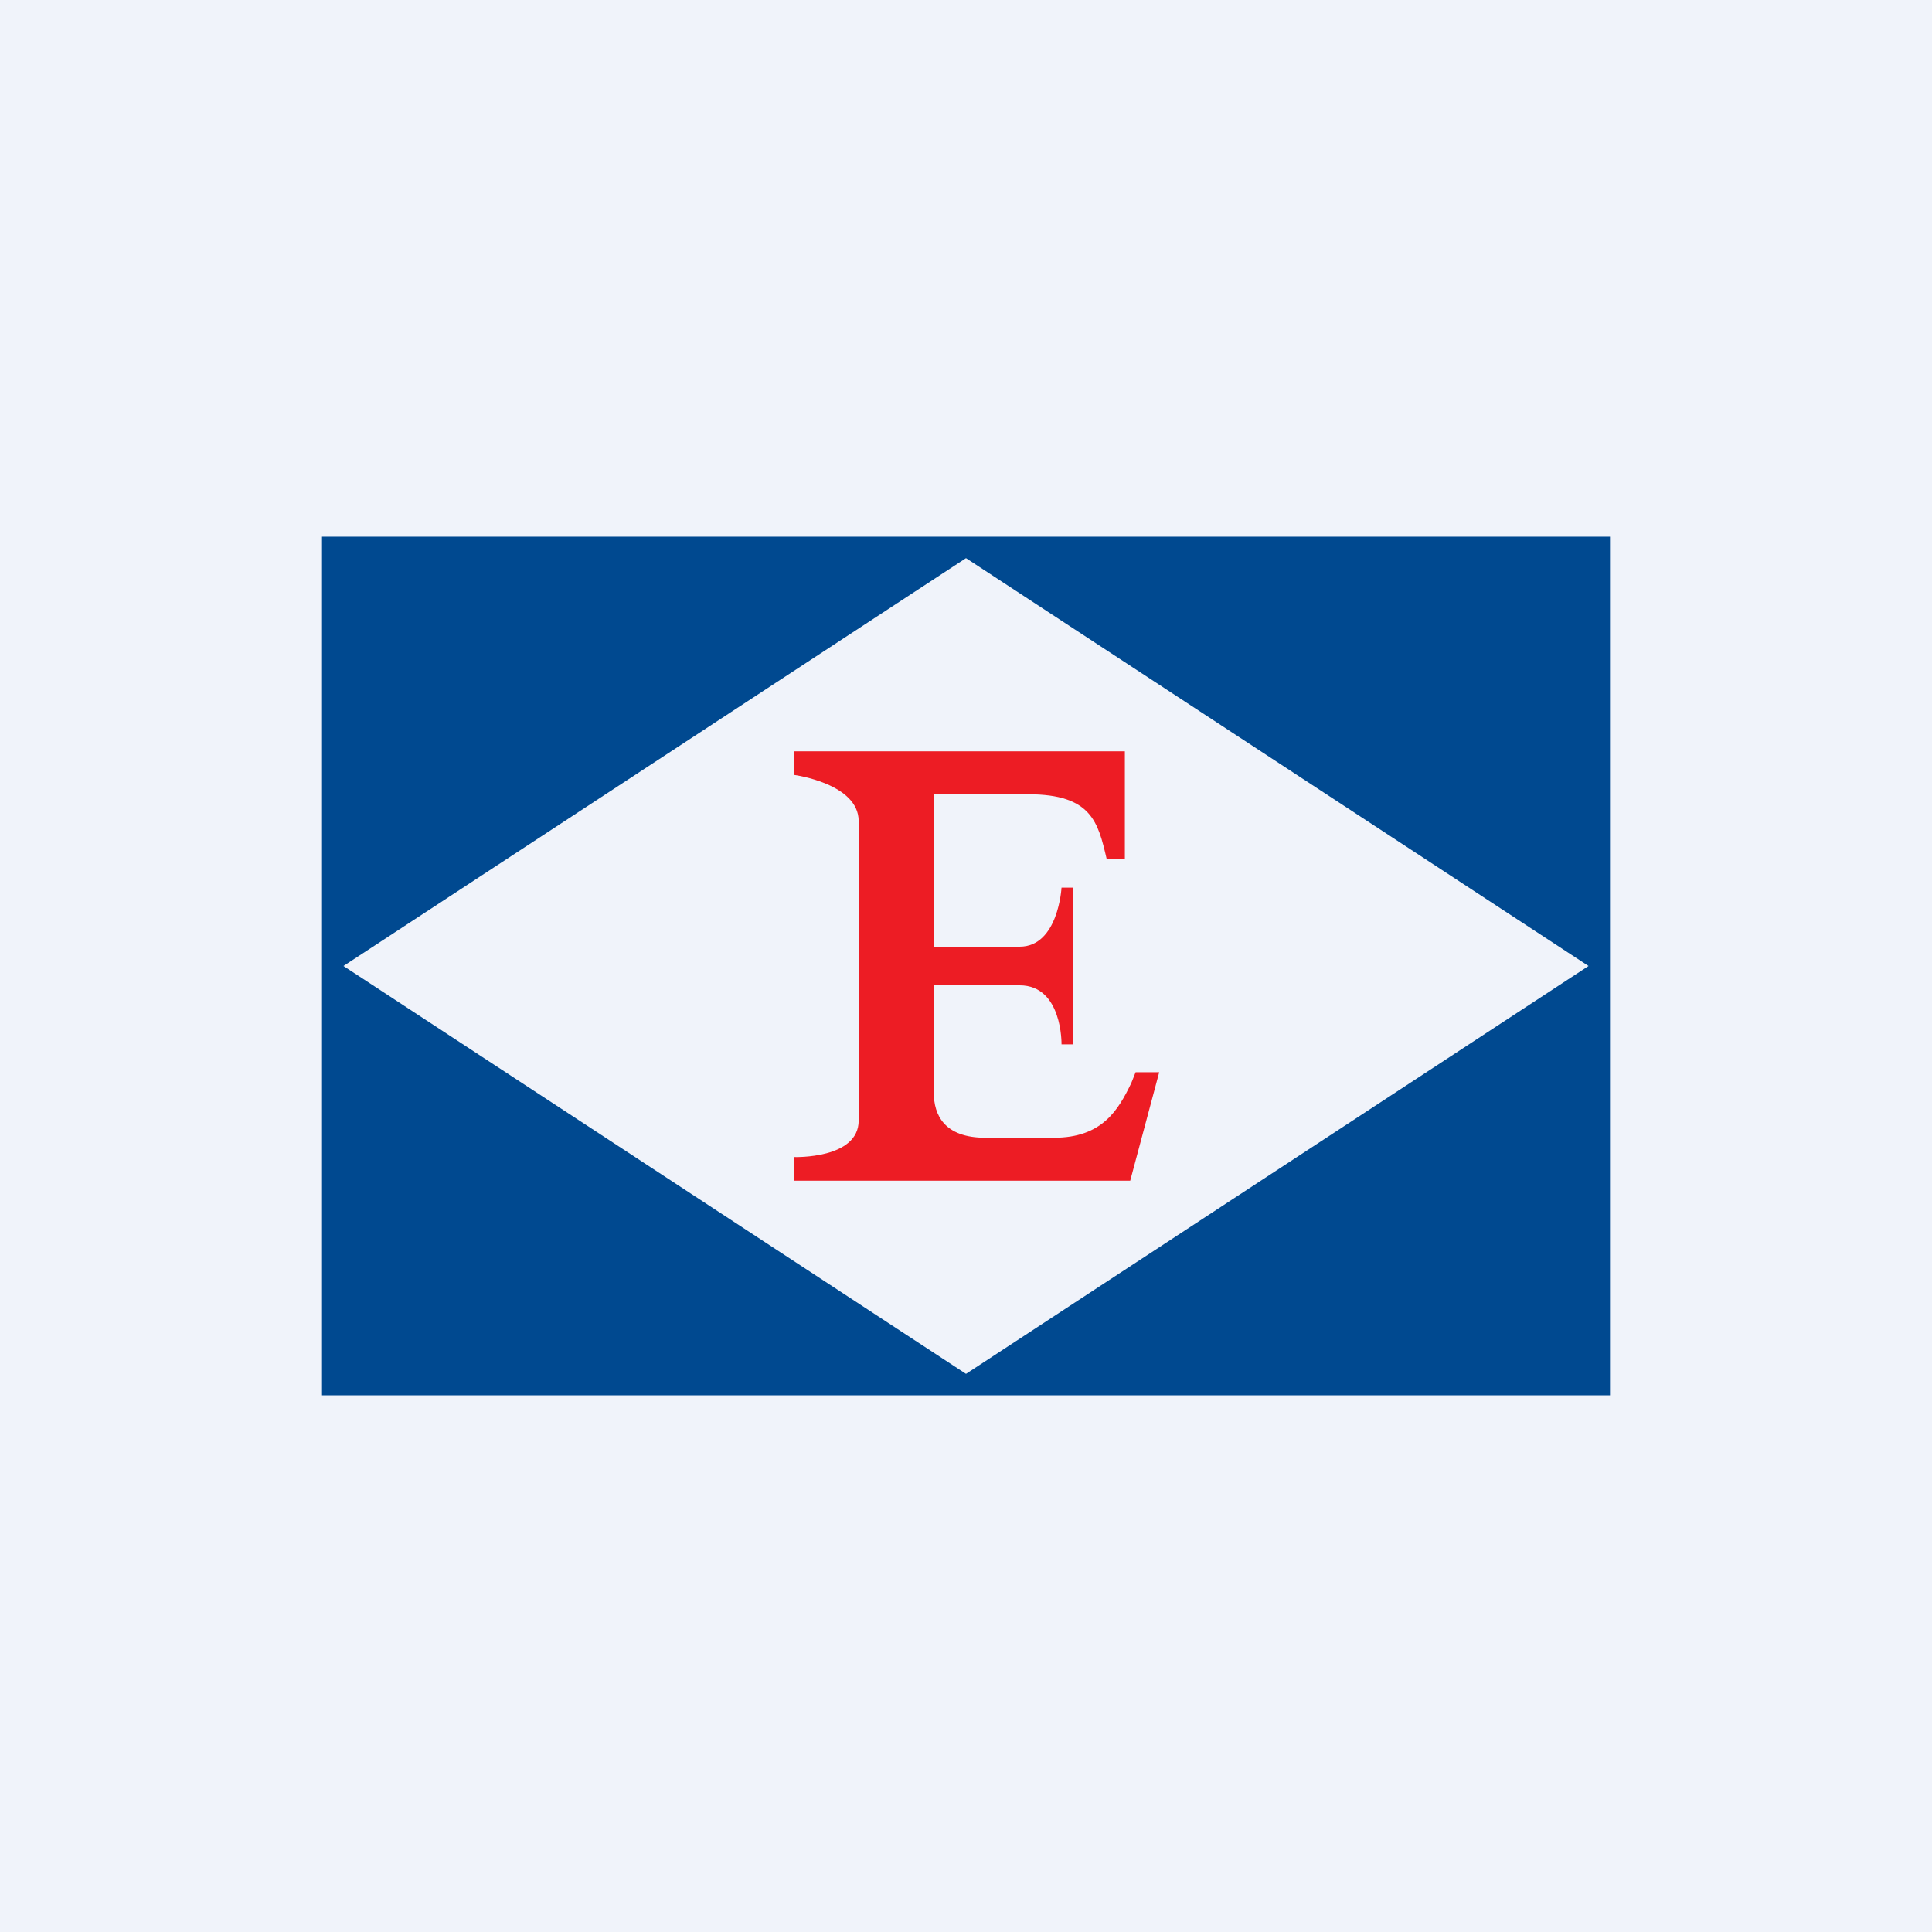<!-- by TradingView --><svg width="18" height="18" viewBox="0 0 18 18" xmlns="http://www.w3.org/2000/svg"><path fill="#F0F3FA" d="M0 0h18v18H0z"/><path d="M15 5H3v8h12V5ZM3.2 9 9 5.2 14.8 9 9 12.8 3.2 9Z" fill="#004990"/><path d="M7.4 7h3.08v1h-.17c-.08-.34-.14-.6-.73-.6H8.7v1.42h.8c.36 0 .39-.55.39-.55H10v1.46h-.11s.01-.55-.39-.55h-.8v1c0 .21.1.42.48.42h.64c.45 0 .6-.26.72-.51l.04-.1h.22L10.53 11H7.4v-.22s.6.02.6-.34V7.65c0-.35-.6-.43-.6-.43V7Z" fill="#ED1C24"/></svg>